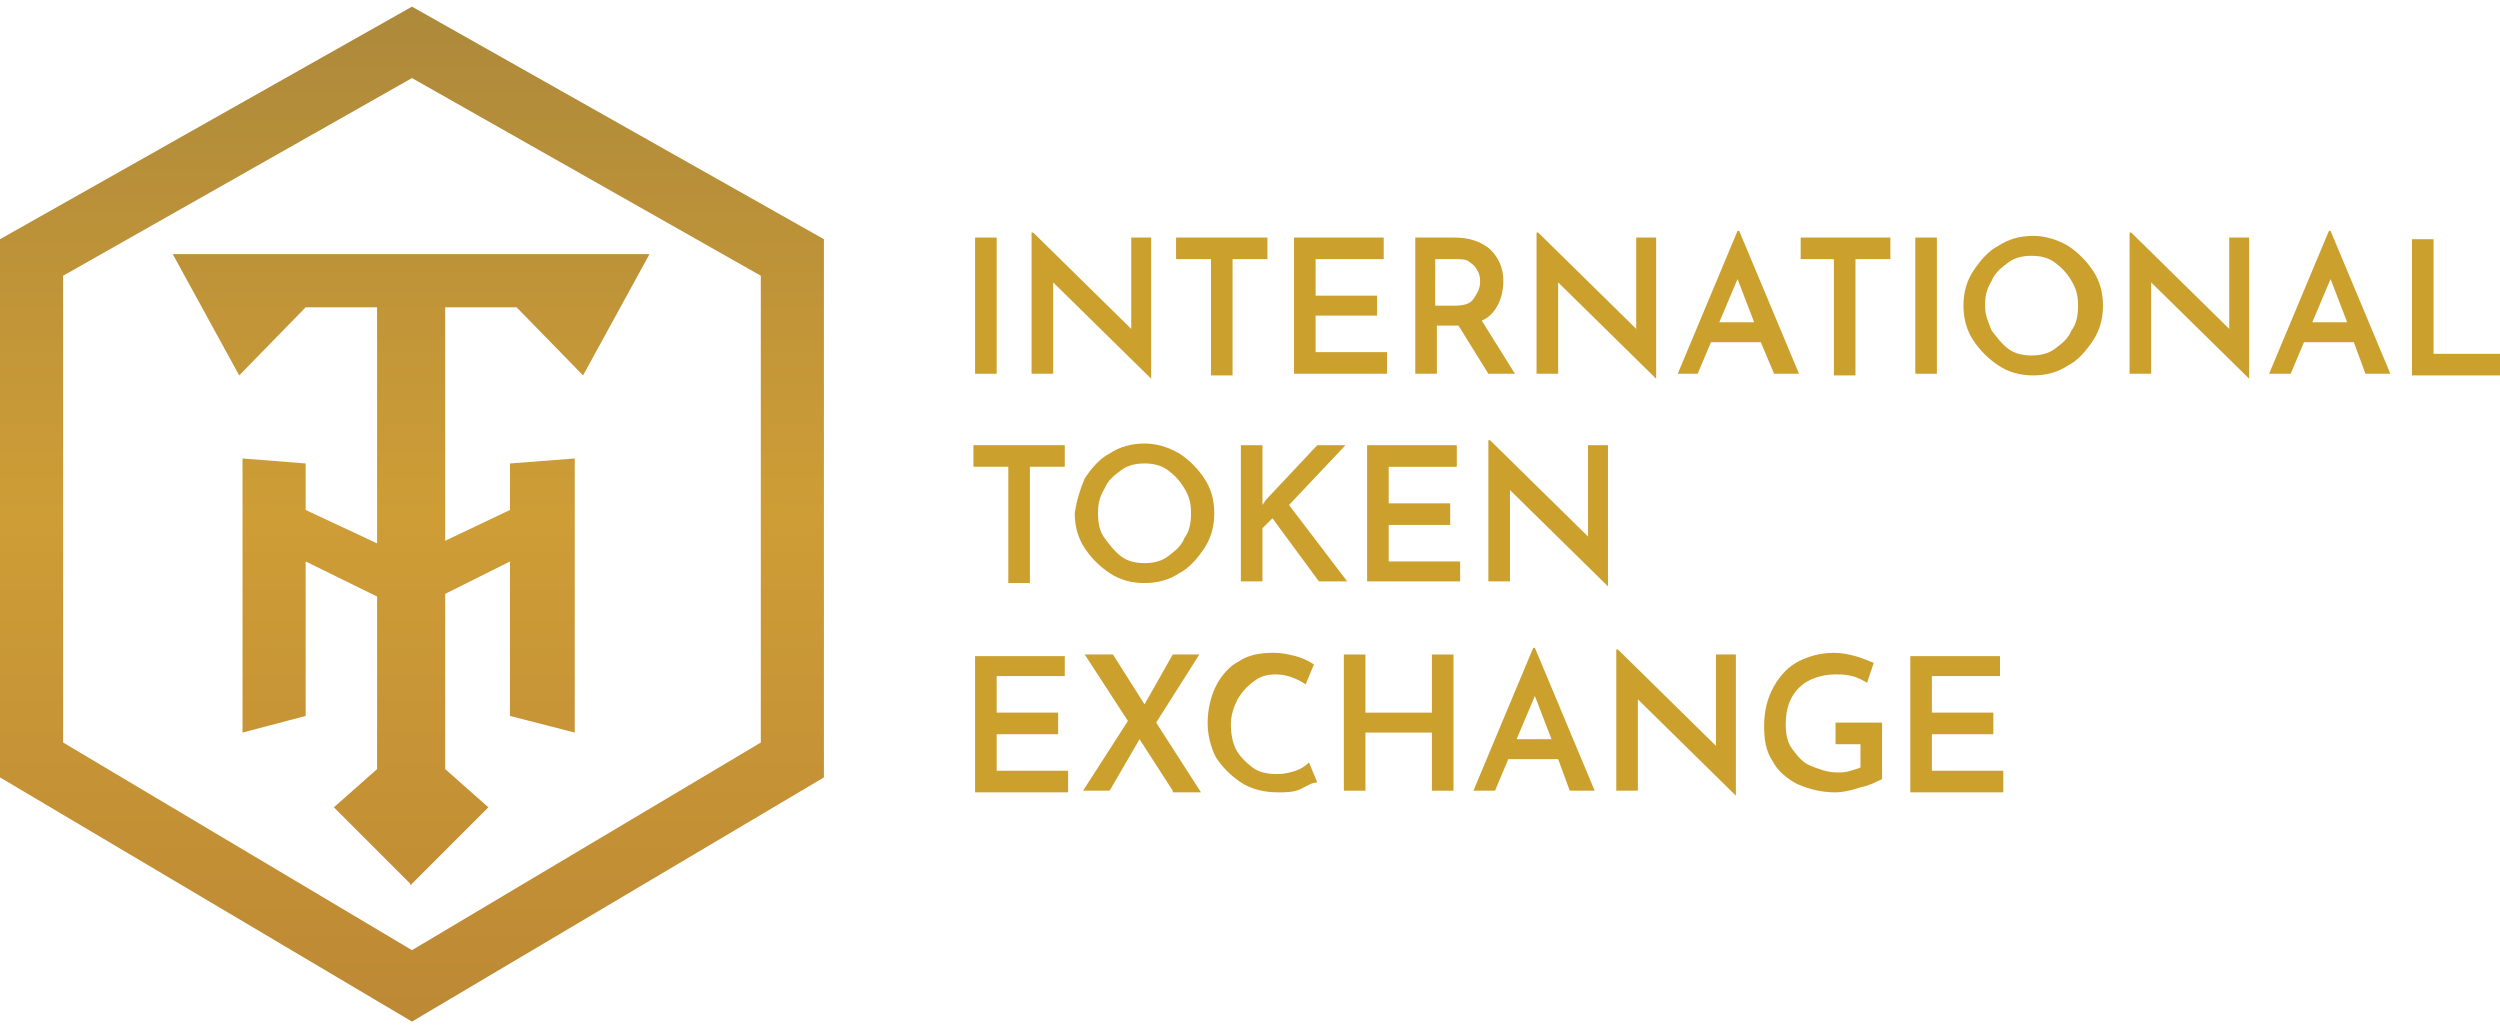 <?xml version="1.0" encoding="utf-8"?>
<!-- Generator: Adobe Illustrator 27.2.0, SVG Export Plug-In . SVG Version: 6.00 Build 0)  -->
<svg version="1.1" id="Capa_1" xmlns="http://www.w3.org/2000/svg" xmlns:xlink="http://www.w3.org/1999/xlink" x="0px" y="0px"
	 viewBox="0 0 150.5 61.9" style="enable-background:new 0 0 150.5 61.9;" xml:space="preserve">
<style type="text/css">
	.st0{fill:url(#SVGID_1_);}
	.st1{fill:url(#SVGID_00000103243570408028418480000015880320751245134977_);}
	.st2{fill:url(#SVGID_00000170256325663503791050000002837187896679377323_);}
	.st3{fill:#CBA02D;}
</style>
<g>
	<g>
		<linearGradient id="SVGID_1_" gradientUnits="userSpaceOnUse" x1="24.804" y1="0.273" x2="24.804" y2="60.688">
			<stop  offset="1.385225e-07" style="stop-color:#AD893B"/>
			<stop  offset="0.51" style="stop-color:#CE9D36"/>
			<stop  offset="1" style="stop-color:#BD8935"/>
		</linearGradient>
		<path class="st0" d="M24.8,4.7l21,11.9v28.1l-21,12.5l-21-12.5V16.6L24.8,4.7 M24.8,0.4L0,14.4v32.4l24.8,14.7l24.8-14.7V14.4
			L24.8,0.4L24.8,0.4z"/>
		
			<linearGradient id="SVGID_00000009590612623280078280000003555051822277450142_" gradientUnits="userSpaceOnUse" x1="24.762" y1="0.273" x2="24.762" y2="60.688">
			<stop  offset="1.385225e-07" style="stop-color:#AD893B"/>
			<stop  offset="0.51" style="stop-color:#CE9D36"/>
			<stop  offset="1" style="stop-color:#BD8935"/>
		</linearGradient>
		<polygon style="fill:url(#SVGID_00000009590612623280078280000003555051822277450142_);" points="10.4,15.3 14.4,22.6 18.4,18.5 
			22.7,18.5 22.7,46.3 20.1,48.6 24.7,53.2 24.7,53.3 24.8,53.2 24.8,53.3 24.8,53.2 29.4,48.6 26.8,46.3 26.8,18.5 31.1,18.5 
			35.1,22.6 39.1,15.3 		"/>
		
			<linearGradient id="SVGID_00000085222482646215824760000010936669012208558519_" gradientUnits="userSpaceOnUse" x1="24.569" y1="0.273" x2="24.569" y2="60.688">
			<stop  offset="1.385225e-07" style="stop-color:#AD893B"/>
			<stop  offset="0.51" style="stop-color:#CE9D36"/>
			<stop  offset="1" style="stop-color:#BD8935"/>
		</linearGradient>
		<polygon style="fill:url(#SVGID_00000085222482646215824760000010936669012208558519_);" points="30.7,27.9 30.7,30.7 24.6,33.6 
			18.4,30.7 18.4,27.9 14.6,27.6 14.6,44.1 18.4,43.1 18.4,33.8 24.1,36.6 24,37.1 24.6,36.9 25.1,37.1 25.1,36.6 30.7,33.8 
			30.7,43.1 34.6,44.1 34.6,27.6 		"/>
	</g>
	<g>
		<path class="st3" d="M60,14.3v8.2h-1.3v-8.2H60z"/>
		<path class="st3" d="M69.3,14.3v8.5h0L63.4,17l0,5.5h-1.3V14h0.1l5.9,5.8l0-5.5H69.3z"/>
		<path class="st3" d="M76.3,14.3v1.3h-2.1v7h-1.3v-7h-2.1v-1.3H76.3z"/>
		<path class="st3" d="M83.3,14.3v1.3h-4.1v2.2h3.7V19h-3.7v2.2h4.3v1.3h-5.6v-8.2H83.3z"/>
		<path class="st3" d="M89.6,22.5l-1.8-2.9h-0.1h-1.2v2.9h-1.3v-8.2h2.3c0.9,0,1.6,0.2,2.2,0.7c0.5,0.5,0.8,1.1,0.8,1.9
			c0,0.5-0.1,1-0.3,1.4c-0.2,0.4-0.5,0.8-1,1l2,3.2H89.6z M86.4,18.4h1.2c0.5,0,0.9-0.1,1.1-0.4c0.2-0.3,0.4-0.6,0.4-1
			c0-0.2,0-0.4-0.1-0.6c-0.1-0.2-0.2-0.4-0.5-0.6c-0.2-0.2-0.5-0.2-0.9-0.2h-1.2V18.4z"/>
		<path class="st3" d="M99.7,14.3v8.5h0L93.8,17l0,5.5h-1.3V14h0.1l5.9,5.8l0-5.5H99.7z"/>
		<path class="st3" d="M106,20.6h-3l-0.8,1.9H101l3.6-8.6h0.1l3.6,8.6h-1.5L106,20.6z M105.6,19.4l-1-2.6l-1.1,2.6H105.6z"/>
		<path class="st3" d="M113.8,14.3v1.3h-2.1v7h-1.3v-7h-2v-1.3H113.8z"/>
		<path class="st3" d="M116.6,14.3v8.2h-1.3v-8.2H116.6z"/>
		<path class="st3" d="M118.8,16.3c0.4-0.6,0.9-1.2,1.5-1.5c0.6-0.4,1.3-0.6,2.1-0.6c0.7,0,1.4,0.2,2.1,0.6c0.6,0.4,1.1,0.9,1.5,1.5
			c0.4,0.6,0.6,1.3,0.6,2.1c0,0.8-0.2,1.5-0.6,2.1c-0.4,0.6-0.9,1.2-1.5,1.5c-0.6,0.4-1.3,0.6-2.1,0.6c-0.8,0-1.5-0.2-2.1-0.6
			s-1.1-0.9-1.5-1.5c-0.4-0.6-0.6-1.3-0.6-2.1C118.2,17.6,118.4,16.9,118.8,16.3z M119.9,19.9c0.3,0.4,0.6,0.8,1,1.1
			c0.4,0.3,0.9,0.4,1.4,0.4c0.5,0,1-0.1,1.4-0.4c0.4-0.3,0.8-0.6,1-1.1c0.3-0.4,0.4-0.9,0.4-1.5s-0.1-1-0.4-1.5
			c-0.3-0.5-0.6-0.8-1-1.1c-0.4-0.3-0.9-0.4-1.4-0.4c-0.5,0-1,0.1-1.4,0.4c-0.4,0.3-0.8,0.6-1,1.1c-0.3,0.5-0.4,0.9-0.4,1.5
			S119.7,19.4,119.9,19.9z"/>
		<path class="st3" d="M135.4,14.3v8.5h0l-5.9-5.8l0,5.5h-1.3V14h0.1l5.9,5.8l0-5.5H135.4z"/>
		<path class="st3" d="M141.7,20.6h-3l-0.8,1.9h-1.3l3.6-8.6h0.1l3.6,8.6h-1.5L141.7,20.6z M141.3,19.4l-1-2.6l-1.1,2.6H141.3z"/>
		<path class="st3" d="M146.5,14.3v7h4v1.3h-5.3v-8.2H146.5z"/>
	</g>
	<g>
		<path class="st3" d="M64.1,26.8v1.3h-2.1v7h-1.3v-7h-2.1v-1.3H64.1z"/>
		<path class="st3" d="M65.3,28.8c0.4-0.6,0.9-1.2,1.5-1.5c0.6-0.4,1.3-0.6,2.1-0.6c0.7,0,1.4,0.2,2.1,0.6c0.6,0.4,1.1,0.9,1.5,1.5
			c0.4,0.6,0.6,1.3,0.6,2.1c0,0.8-0.2,1.5-0.6,2.1c-0.4,0.6-0.9,1.2-1.5,1.5c-0.6,0.4-1.3,0.6-2.1,0.6c-0.8,0-1.5-0.2-2.1-0.6
			c-0.6-0.4-1.1-0.9-1.5-1.5c-0.4-0.6-0.6-1.3-0.6-2.1C64.8,30.2,65,29.5,65.3,28.8z M66.5,32.4c0.3,0.4,0.6,0.8,1,1.1
			c0.4,0.3,0.9,0.4,1.4,0.4c0.5,0,1-0.1,1.4-0.4c0.4-0.3,0.8-0.6,1-1.1c0.3-0.4,0.4-0.9,0.4-1.5s-0.1-1-0.4-1.5
			c-0.3-0.5-0.6-0.8-1-1.1c-0.4-0.3-0.9-0.4-1.4-0.4c-0.5,0-1,0.1-1.4,0.4c-0.4,0.3-0.8,0.6-1,1.1c-0.3,0.5-0.4,0.9-0.4,1.5
			S66.2,32,66.5,32.4z"/>
		<path class="st3" d="M76,30.4l0.2-0.3l3.1-3.3h1.7l-3.4,3.6l3.5,4.6h-1.7l-2.8-3.8L76,31.8V35h-1.3v-8.2H76V30L76,30.4z"/>
		<path class="st3" d="M87.7,26.8v1.3h-4.1v2.2h3.7v1.3h-3.7v2.2h4.3V35h-5.6v-8.2H87.7z"/>
		<path class="st3" d="M96.8,26.8v8.5h0l-5.9-5.8l0,5.5h-1.3v-8.5h0.1l5.9,5.8l0-5.5H96.8z"/>
	</g>
	<g>
		<path class="st3" d="M64.1,39.4v1.3H60v2.2h3.7v1.3H60v2.2h4.3v1.3h-5.6v-8.2H64.1z"/>
		<path class="st3" d="M70.6,47.6l-2-3.1l-1.8,3.1h-1.6l2.7-4.2l-2.6-4h1.7l1.9,3l1.7-3h1.6l-2.6,4.1l2.7,4.2H70.6z"/>
		<path class="st3" d="M78.3,47.5c-0.4,0.2-0.9,0.2-1.4,0.2c-0.8,0-1.6-0.2-2.2-0.6c-0.6-0.4-1.1-0.9-1.5-1.5
			c-0.3-0.6-0.5-1.3-0.5-2.1c0-0.8,0.2-1.6,0.5-2.2c0.3-0.6,0.8-1.2,1.4-1.5c0.6-0.4,1.3-0.5,2.1-0.5c0.5,0,0.9,0.1,1.3,0.2
			c0.4,0.1,0.8,0.3,1.1,0.5l-0.5,1.2c-0.6-0.4-1.2-0.6-1.8-0.6c-0.5,0-0.9,0.1-1.3,0.4c-0.4,0.3-0.7,0.6-1,1.1
			c-0.2,0.4-0.4,0.9-0.4,1.5c0,0.6,0.1,1.1,0.3,1.5c0.2,0.4,0.6,0.8,1,1.1c0.4,0.3,0.9,0.4,1.5,0.4c0.4,0,0.8-0.1,1.1-0.2
			c0.3-0.1,0.6-0.3,0.8-0.5l0.5,1.2C79,47.1,78.7,47.3,78.3,47.5z"/>
		<path class="st3" d="M87.5,47.6h-1.3v-3.5h-4v3.5h-1.3v-8.2h1.3v3.5h4v-3.5h1.3V47.6z"/>
		<path class="st3" d="M93.8,45.7h-3l-0.8,1.9h-1.3l3.6-8.6h0.1l3.6,8.6h-1.5L93.8,45.7z M93.4,44.5l-1-2.6l-1.1,2.6H93.4z"/>
		<path class="st3" d="M104.5,39.4v8.5h0l-5.9-5.8l0,5.5h-1.3v-8.5h0.1l5.9,5.8l0-5.5H104.5z"/>
		<path class="st3" d="M112,47.4c-0.6,0.2-1.1,0.3-1.5,0.3c-0.9,0-1.6-0.2-2.3-0.5c-0.6-0.3-1.2-0.8-1.5-1.4
			c-0.4-0.6-0.5-1.3-0.5-2.1c0-0.9,0.2-1.7,0.6-2.4c0.4-0.7,0.9-1.2,1.5-1.5c0.6-0.3,1.3-0.5,2.1-0.5c0.5,0,0.9,0.1,1.3,0.2
			c0.4,0.1,0.8,0.3,1.1,0.4l-0.4,1.2c-0.2-0.1-0.5-0.3-0.9-0.4c-0.4-0.1-0.7-0.1-1-0.1c-0.9,0-1.7,0.3-2.2,0.8
			c-0.5,0.5-0.8,1.2-0.8,2.2c0,0.6,0.1,1.1,0.4,1.5c0.3,0.4,0.6,0.8,1.1,1c0.5,0.2,1,0.4,1.6,0.4c0.3,0,0.5,0,0.8-0.1
			s0.4-0.1,0.6-0.2v-1.4h-1.5v-1.3h2.8v3.4C112.9,47.1,112.5,47.3,112,47.4z"/>
		<path class="st3" d="M120.4,39.4v1.3h-4.1v2.2h3.7v1.3h-3.7v2.2h4.3v1.3H115v-8.2H120.4z"/>
	</g>
</g>
</svg>
